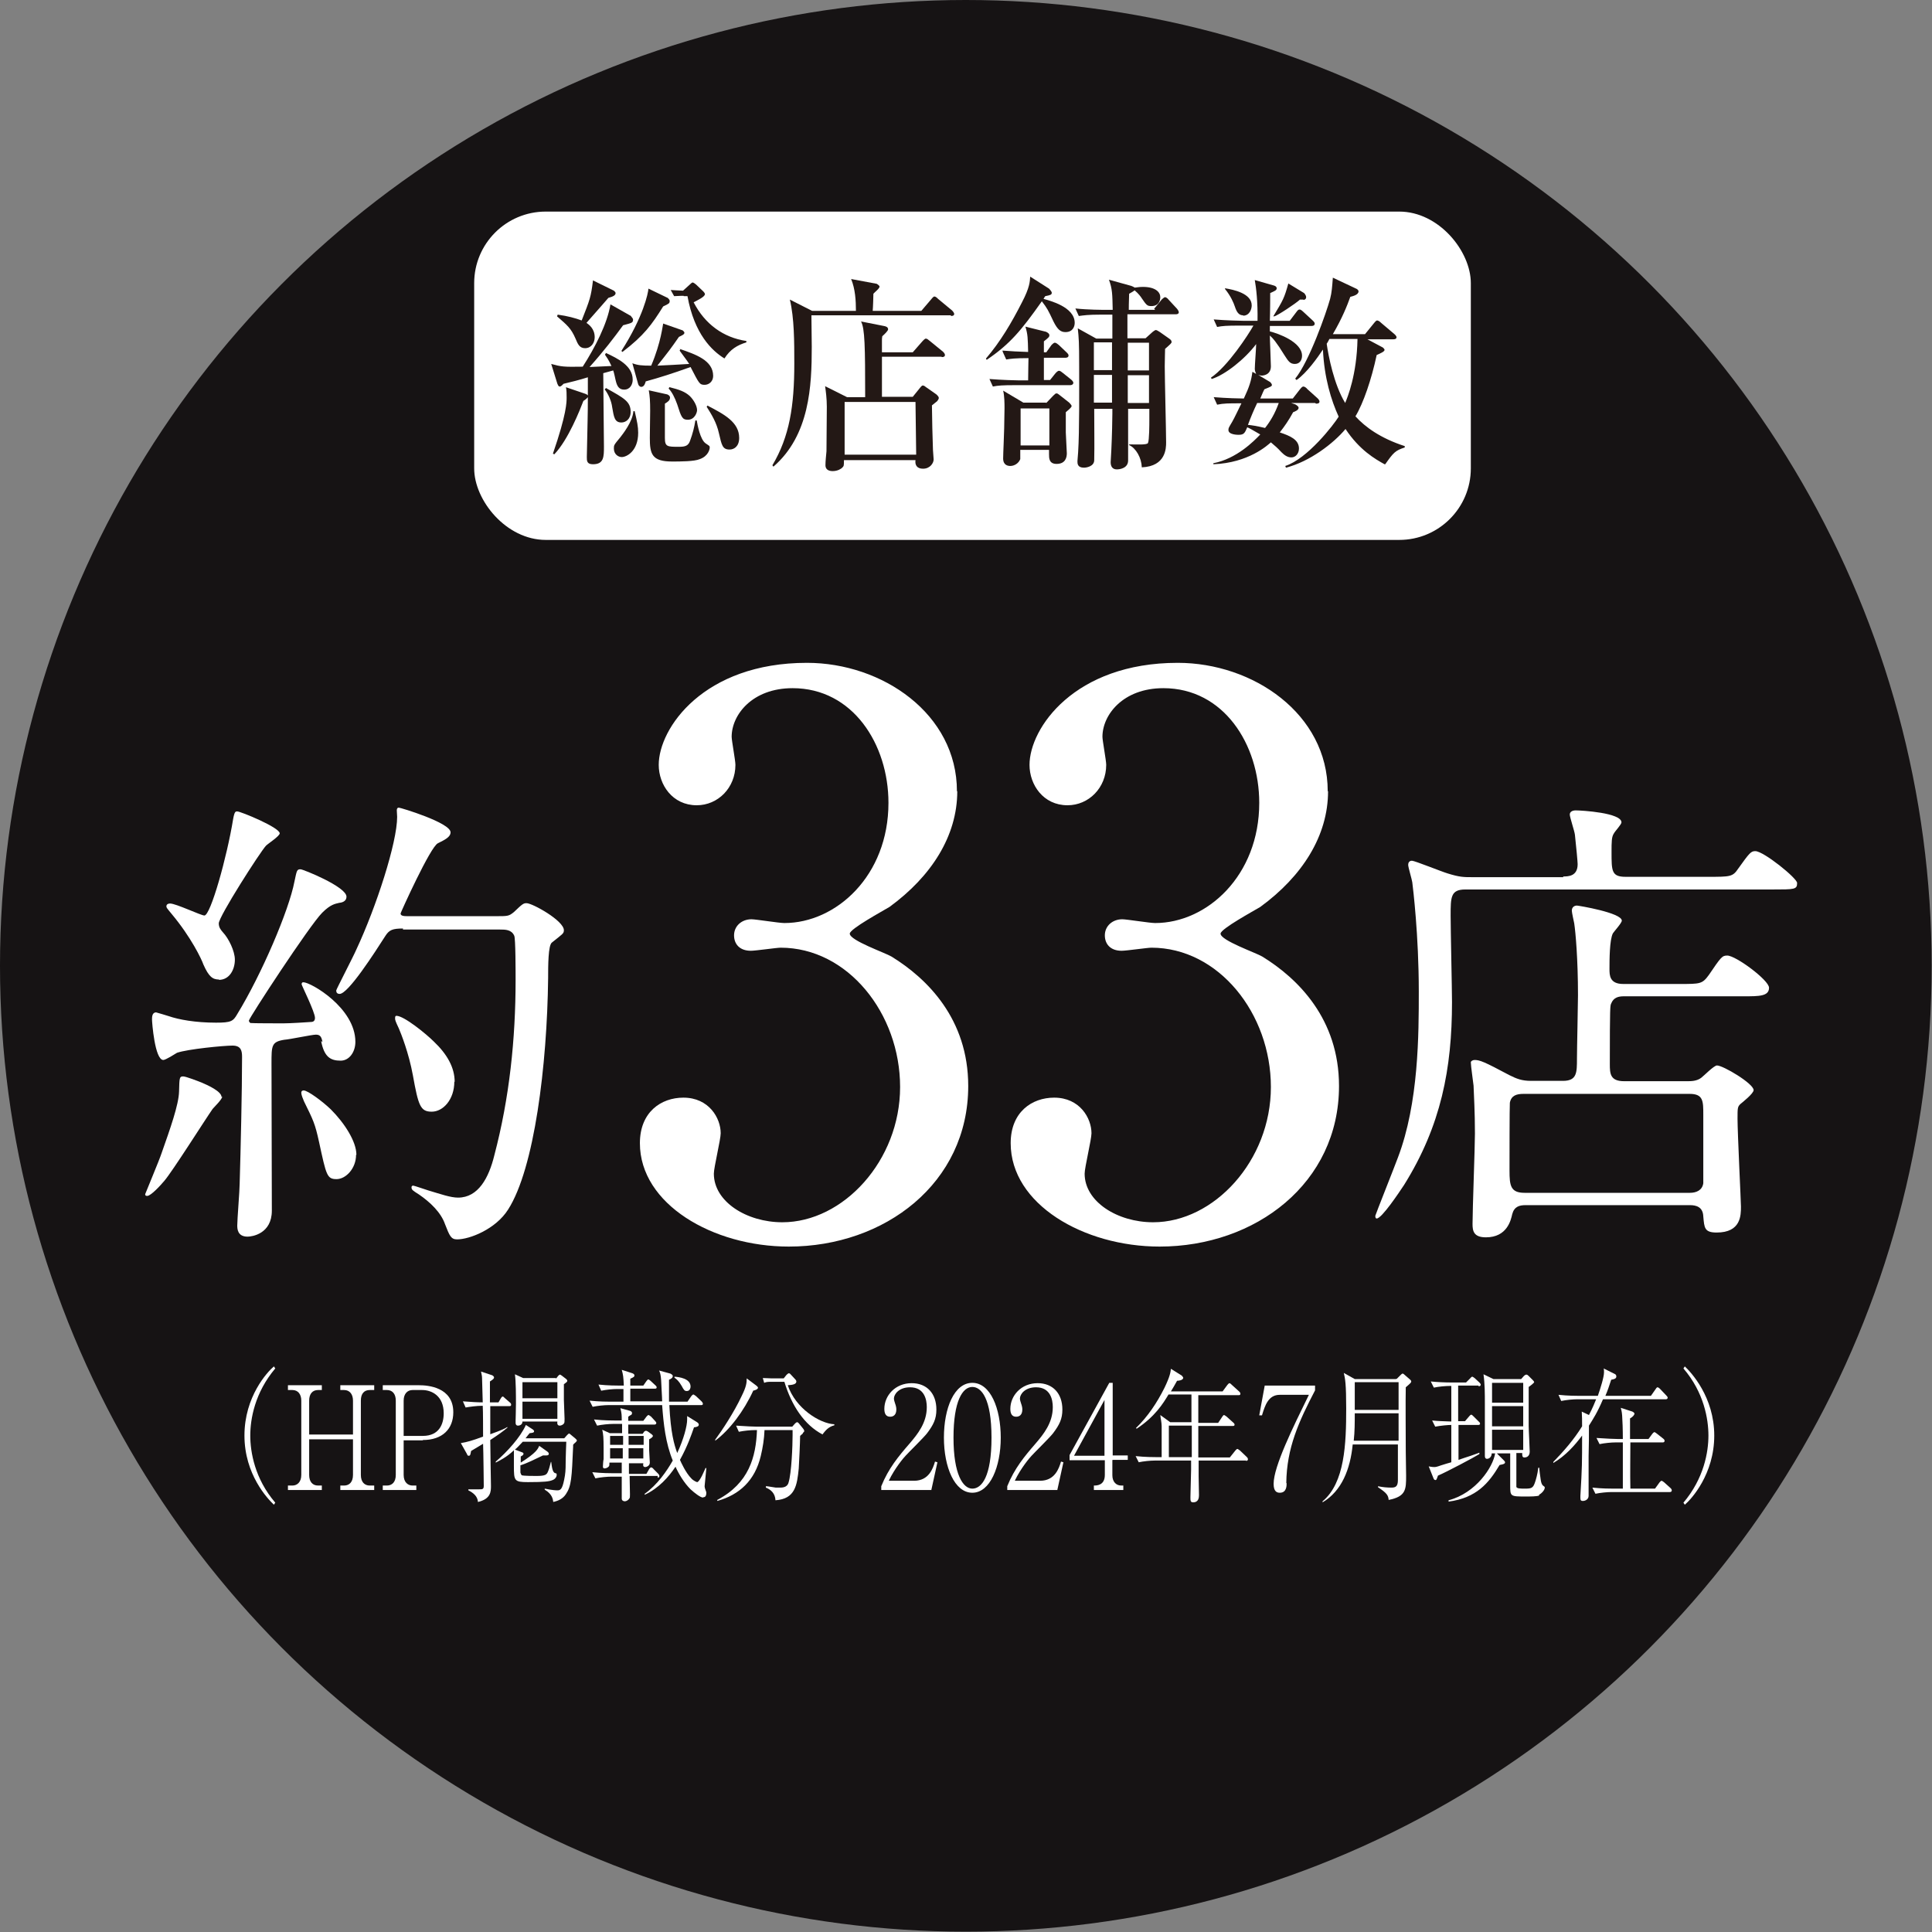 <?xml version="1.0" encoding="UTF-8"?><svg id="_レイヤー_2" xmlns="http://www.w3.org/2000/svg" viewBox="0 0 56.43 56.43"><rect x="0" y="0" width="56.43" height="56.43" fill="#808080" stroke="none"/><defs><style>.cls-1{fill:#161314;}.cls-1,.cls-2,.cls-3{stroke-width:0px;}.cls-2{fill:#fff;}.cls-3{fill:#231815;}</style></defs><g id="_内容"><circle class="cls-1" cx="28.21" cy="28.21" r="28.21"/><rect class="cls-2" x="13.85" y="6.18" width="29.11" height="9.59" rx="2.09" ry="2.09"/><path class="cls-2" d="M8,43.95c-.18-.17-.86-.88-.86-2.02s.67-1.86.86-2.02l.04.06c-.6.71-.73,1.48-.73,1.96s.13,1.26.73,1.96l-.04.06Z"/><path class="cls-2" d="M9.94,43.52v-.13h.11c.15,0,.26-.1.26-.31v-1.04h-1.28v1.04c0,.2.1.31.26.31h.11v.13h-.99v-.13h.13c.14,0,.26-.1.26-.31v-2.17c0-.18-.09-.31-.26-.31h-.13v-.14h.99v.14h-.11c-.17,0-.26.12-.26.31v.99h1.28v-.99c0-.18-.09-.31-.26-.31h-.11v-.14h.99v.14h-.13c-.16,0-.26.1-.26.31v2.17c0,.21.11.31.26.31h.13v.13h-.99Z"/><path class="cls-2" d="M12.35,42.07h-.56v1.01c0,.22.13.31.26.31h.11v.13h-.98v-.13h.12c.15,0,.26-.1.26-.31v-2.17c0-.2-.1-.31-.26-.31h-.12v-.14h1.06c.25,0,1,.05,1,.79,0,.49-.32.81-.89.81ZM12.34,40.6h-.29c-.15,0-.26.11-.26.31v1.03h.56c.48,0,.61-.35.61-.66,0-.51-.35-.68-.63-.68Z"/><path class="cls-2" d="M14.56,40.96l.07-.12s.03-.05.05-.05c.02,0,.03.01.07.05l.15.13s.03.02.03.06c0,.04-.03.04-.05.04h-.56v.13s0,.58,0,.69c.01,0,.01,0,.03-.01.28-.1.39-.15.47-.2v.02c-.13.11-.27.21-.5.36,0,.21.02,1.33.02,1.34,0,.16,0,.38-.38.47-.01-.17-.14-.27-.28-.34v-.03c.09,0,.19,0,.32,0,.09,0,.13,0,.13-.1,0,0-.01-1.04-.02-1.23-.18.11-.25.15-.35.21-.02.1-.02.14-.07.14-.03,0-.04-.02-.05-.05l-.18-.32c.18-.03.33-.07.65-.19,0-.15,0-.77-.01-.9-.19,0-.38.03-.5.05l-.08-.18c.26.02.42.03.58.03,0-.08-.02-.69-.02-.71,0-.07-.02-.13-.03-.19l.33.11s.05.03.05.06c0,.03-.01.05-.12.12v.61h.23ZM15.23,42.41c.05.02.06.03.06.05,0,.04-.04.06-.08.08v.18c.46-.29.5-.4.54-.49l.24.17s.04.03.04.06c0,.05-.05.05-.07.05-.03,0-.06,0-.1,0-.25.12-.47.23-.66.29v.21s.02.07.04.08c.05.02.36.02.43.02.27,0,.3-.04.34-.14.03-.07.04-.12.08-.27h.01c.02.16.04.31.12.33.03,0,.04.01.04.05,0,.05-.04.12-.12.15-.1.04-.22.06-.72.06-.4,0-.41-.04-.41-.47v-.38s0-.07,0-.08c-.22.21-.42.3-.53.36v-.03c.33-.28.72-.71.88-1.07l.2.13s.04.03.04.05c0,.05-.05.05-.13.06-.04.05-.07.08-.12.15h1.13l.08-.09s.05-.05.06-.05c.01,0,.05.03.07.05l.12.1s.04.04.04.05c0,.01,0,.02-.04.06,0,0-.06.05-.07.07,0,0,0,.05,0,.05-.04.92-.05,1.15-.21,1.39-.11.17-.29.21-.37.23-.01-.08-.03-.23-.25-.36v-.03c.24.05.34.05.38.05.1,0,.15-.07.21-.43.01-.08.02-.15.02-.23,0-.3.02-.75.02-.76h-1.27c-.11.12-.18.19-.23.23l.21.08ZM16.24,40.27l.06-.08s.04-.04.05-.04c.01,0,.02,0,.06.03l.13.1s.03.03.03.05c0,.03-.03.05-.1.1,0,.08,0,.43,0,.46,0,.03.02.54.02.55,0,.09,0,.11-.02.14-.03.04-.09.06-.12.06-.07,0-.08-.06-.07-.12h-1.02c0,.11-.11.12-.13.12-.06,0-.07-.05-.07-.08,0,0,0-.03,0-.07,0-.1.01-.23.01-.49,0-.23,0-.65-.03-.86l.24.11h.96ZM15.26,40.37v.47h1.02v-.47h-1.02ZM15.26,40.94v.5h1.02v-.5h-1.02Z"/><path class="cls-2" d="M20.53,43.74c-.07,0-.24-.13-.36-.24-.19-.19-.34-.44-.44-.66-.2.3-.49.63-.9.82v-.03c.37-.26.65-.67.82-.97-.21-.51-.27-1.07-.31-1.62h-1.56c-.13,0-.33.02-.47.05l-.09-.18c.28.03.54.03.61.03h.38c0-.06,0-.31,0-.37h-.18c-.13,0-.33.02-.47.05l-.08-.18c.28.03.54.03.61.03h.13c-.01-.25-.02-.32-.06-.46l.31.1s.06.02.06.06c0,.04-.01.05-.12.1,0,.11,0,.14,0,.2h.38l.09-.13s.04-.05.05-.05c.02,0,.06.03.07.04l.14.13s.04.03.04.06c0,.04-.03.04-.06.04h-.71c0,.06,0,.32,0,.37h.93c0-.1-.03-.54-.03-.62-.01-.15-.03-.22-.06-.28l.33.09s.07.03.07.07c0,.05-.04.08-.11.11,0,.1,0,.18,0,.33s0,.24,0,.31h.54l.11-.16s.04-.05.06-.05.06.04.07.04l.17.16s.04.04.04.07c0,.04-.03.04-.05.04h-.93c.04.82.14,1.15.23,1.4.19-.41.29-.79.29-.98,0-.03,0-.07,0-.1l.29.18s.05.03.05.07c0,.05-.05.07-.14.08-.08.23-.19.55-.41.95.03.07.17.38.33.54.07.08.17.11.17.11.08,0,.23-.38.25-.42l.02.02s-.05.51-.05.52c0,.03.02.1.03.12.02.05.02.05.02.08,0,.06-.02.12-.08.12ZM19.21,43.11h-.82c0,.08.01.46.01.54,0,.07,0,.1-.02.12-.03.05-.09.08-.13.08-.04,0-.09-.02-.09-.08,0-.02,0-.05,0-.05,0-.06,0-.2,0-.26,0-.08,0-.14,0-.33h-.3c-.13,0-.33.02-.47.05l-.09-.18c.28.03.54.03.61.03h.25v-.31s-.36,0-.36,0c0,.05,0,.08-.01.1-.03.05-.1.07-.13.07-.05,0-.05-.04-.05-.06,0-.03.01-.18.02-.21,0-.14,0-.25,0-.32,0-.31-.01-.42-.04-.54l.22.1h.36v-.27h-.26c-.13,0-.33.02-.47.05l-.09-.18c.28.03.54.03.61.03h.2c0-.14,0-.21-.04-.36l.29.08s.05.02.05.06c0,.03-.01.05-.03.06-.01,0-.07.04-.08.05,0,.02,0,.1,0,.12h.44l.09-.12s.04-.05.06-.05c.02,0,.06.04.07.04l.12.13s.04.04.04.06c0,.04-.03.05-.06.05h-.76s0,.04,0,.25v.02h.42l.05-.07s.03-.02.05-.02c.01,0,.03.01.05.02l.11.08s.04.03.04.05c0,.03-.05.07-.11.1,0,.06,0,.15,0,.31,0,.06.02.32.02.37,0,.11-.12.13-.13.13-.07,0-.07-.05-.06-.11h-.42v.31h.51l.08-.14s.03-.05.06-.05c.02,0,.06.03.07.05l.13.13s.04.04.04.07c0,.04-.03.05-.05.05ZM18.2,41.94h-.38v.26h.38v-.26ZM17.82,42.3v.3h.37c0-.08,0-.21,0-.3h-.38ZM18.8,41.94h-.44c0,.11,0,.17,0,.26h.44v-.26ZM18.8,42.3h-.44c0,.12,0,.14,0,.3h.43v-.3ZM20.06,40.63c-.07,0-.09-.04-.15-.15-.08-.14-.15-.2-.21-.24v-.03c.13.01.47.05.47.29,0,.02-.01.13-.11.13Z"/><path class="cls-2" d="M22,40.62c-.27.59-.69,1.15-1.11,1.46v-.03c.2-.27.55-.8.77-1.27.14-.28.15-.39.15-.52l.28.21s.05.04.05.06c0,.05-.09.08-.15.09ZM23.45,41.87s-.04.03-.08.07c0,.15-.03.82-.04.95-.05.49-.1.89-.68.93-.01-.2-.13-.31-.28-.37v-.04c.06,0,.08.01.29.04.05,0,.1,0,.12,0,.06,0,.21,0,.25-.14.09-.28.12-1.09.12-1.39,0-.07,0-.08,0-.15h-.82c-.01.26-.05.51-.11.76-.17.71-.62,1.13-1.27,1.31v-.03c.93-.49,1.13-1.26,1.16-2.04h-.06c-.13,0-.33.02-.47.05l-.08-.18c.28.02.54.03.61.03h1.03l.08-.09s.04-.04.06-.04.03.01.05.03l.13.16s.03.04.03.06c0,.03-.01.04-.04.06ZM24.03,41.9c-.54-.28-.91-.85-1.12-1.54h-.39c-.06,0-.14,0-.2.03l-.04-.14c.07,0,.21.01.26.01h.35l.08-.1s.05-.05.07-.05c.03,0,.05.03.06.04l.13.14s.03.03.03.06c0,.08-.1.1-.25.11.22.67.93,1.12,1.36,1.14v.03c-.19.05-.27.17-.35.27Z"/><path class="cls-2" d="M27.2,43.52h-1.46v-.11c.21-.52.5-.87.83-1.25.23-.27.5-.6.5-1.06,0-.22-.07-.58-.49-.58-.32,0-.47.2-.47.33,0,.04.02.1.03.13.04.11.04.16.04.19,0,.15-.08.21-.18.21-.13,0-.17-.1-.17-.23,0-.38.31-.75.8-.75.44,0,.72.3.72.77,0,.28-.09.45-.27.69-.09.12-.54.56-.63.66-.05.05-.32.37-.49.73h.74c.43,0,.55-.36.61-.56l.07.02-.18.82Z"/><path class="cls-2" d="M28.4,43.6c-.52,0-.83-.75-.83-1.61s.3-1.6.83-1.6.83.75.83,1.6-.31,1.61-.83,1.61ZM28.4,40.51c-.28,0-.55.4-.55,1.48s.28,1.49.55,1.49.56-.34.56-1.49-.3-1.48-.56-1.48Z"/><path class="cls-2" d="M30.88,43.52h-1.46v-.11c.21-.52.5-.87.83-1.25.23-.27.5-.6.5-1.06,0-.22-.07-.58-.49-.58-.32,0-.47.2-.47.33,0,.04.02.1.03.13.04.11.04.16.04.19,0,.15-.08.21-.18.21-.13,0-.17-.1-.17-.23,0-.38.31-.75.8-.75.44,0,.72.3.72.77,0,.28-.09.45-.27.69-.09.12-.54.56-.63.66-.05.05-.32.37-.49.73h.74c.43,0,.55-.36.61-.56l.07.02-.18.82Z"/><path class="cls-2" d="M32.49,42.65v.44c0,.19.11.3.26.3h.06v.13h-.86v-.13c.08,0,.32,0,.32-.31v-.43h-1.03v-.15l1.16-2.11h.1v2.12h.44v.13h-.44ZM32.26,40.89l-.89,1.63h.89v-1.63Z"/><path class="cls-2" d="M36.4,42.66h-1.39c0,.32,0,.35,0,.46,0,.08.01.47.01.55,0,.07-.01.21-.17.21-.08,0-.08-.05-.08-.15,0-.01.02-.78.02-.81,0-.06,0-.08,0-.26h-1.06c-.13,0-.33.02-.47.05l-.09-.18c.28.03.54.03.61.03h.15v-.25c0-.48,0-.6,0-.65,0-.11-.03-.23-.04-.33l.29.21h.62v-.81h-.67c-.16.27-.4.65-.93,1l-.02-.02c.34-.33.61-.73.83-1.17.17-.35.18-.47.19-.56l.32.2s.04.05.04.06c0,.08-.15.09-.18.09-.07.13-.12.21-.18.31h1.51l.14-.19s.04-.05.06-.05.05.03.07.05l.21.19s.04.03.04.07c0,.04-.03.04-.06.04h-1.17v.81h.58l.12-.18s.03-.05.05-.05c.02,0,.06.04.07.04l.2.18s.04.03.04.06c0,.04-.03.04-.06.04h-1v.15c0,.35,0,.38,0,.77h.92l.16-.2s.04-.05.06-.05c.02,0,.06.04.07.04l.21.2s.03.03.03.06c0,.04-.03.05-.06.05ZM34.14,41.64v.92h.67c0-.21,0-.74,0-.92h-.68Z"/><path class="cls-2" d="M37.58,43.32c0,.08,0,.28-.2.28-.08,0-.18-.03-.18-.26,0-.51.57-1.66,1.03-2.6h-.85c-.33,0-.43.3-.52.6h-.08s.16-.87.16-.87h1.47v.14c-.47.9-.83,1.68-.84,2.71Z"/><path class="cls-2" d="M40.8,40.27l.1-.1c.05-.05.06-.05.07-.05.02,0,.05.03.06.04l.15.13s.04.03.04.06c0,.03-.02.05-.16.17-.01.36,0,1.47,0,1.89,0,.11.01.59.01.69,0,.4,0,.61-.51.71-.01-.13-.05-.2-.31-.37v-.03c.14.03.27.04.39.04s.19-.03.19-.22c0-.34,0-.74,0-1.04h-1.32c-.07.72-.32,1.36-.88,1.69v-.03c.65-.54.69-1.68.69-2.71,0-.72-.03-.87-.07-1.04l.32.18h1.2ZM39.57,41.28c0,.26,0,.54-.03.8h1.31v-.8h-1.28ZM39.57,40.37v.81h1.28v-.81h-1.28Z"/><path class="cls-2" d="M43.18,40.47h-.59v1.04h.2l.12-.14s.04-.05.06-.05c.02,0,.04.02.07.05l.15.15s.04.03.04.06c0,.04-.04.04-.05.04h-.58v1.02c.17-.06.18-.06.36-.12.15-.05.19-.07.25-.09v.04c-.14.09-.97.53-1.21.63-.04.12-.05.13-.07.13-.04,0-.05-.03-.06-.05l-.14-.35s.1.02.15.02.07,0,.21-.05c.15-.05.17-.05.3-.09v-1.09c-.1,0-.31.02-.47.05l-.09-.18c.2.02.32.02.56.03v-1.04c-.18,0-.37.02-.51.05l-.09-.18c.19.02.42.03.61.03h.42l.12-.12s.04-.05.06-.05.05.03.07.04l.14.13s.04.04.04.06c0,.04-.03.05-.06.05ZM44.96,43.68c-.07.03-.26.03-.39.03-.46,0-.46,0-.46-.33v-.93h-.39l.21.21s.03.03.03.05c0,.04-.04.05-.07.06-.01,0-.08.02-.09.02-.32.54-.68.96-1.49,1.07v-.04c.8-.21,1.3-.97,1.36-1.37h-.1c0,.1-.07.16-.14.16-.03,0-.06-.02-.06-.08s0-.37,0-.43c0-.37,0-.74,0-1.11,0-.28,0-.57-.04-.85l.29.14h.81l.08-.09s.04-.04.07-.04.05.02.07.04l.12.12s.04.04.04.06-.1.1-.16.14c0,.39,0,.91,0,1.14,0,.12.03.64.03.75,0,.15-.11.17-.15.17-.06,0-.07-.03-.07-.13h-.17v.7c0,.28,0,.28,0,.29.02.05.12.05.25.05.19,0,.24-.01.3-.2.02-.06.07-.22.09-.41h.03c0,.05.03.29.04.34.01.08.03.16.08.19.03.02.04.03.04.05,0,.07-.09.17-.17.21ZM44.49,40.39h-.91v.58h.91v-.58ZM44.49,41.07h-.91v.59h.91v-.59ZM44.49,41.76h-.91v.59h.91v-.59Z"/><path class="cls-2" d="M48.64,40.87h-1.82c-.16.38-.29.58-.41.77,0,.41,0,.45-.01.9,0,.3,0,.6,0,.9,0,.04,0,.21,0,.25,0,.1-.09.15-.17.15-.04,0-.07-.01-.07-.08,0,0,0-.03,0-.07.05-.84.05-.95.05-1.76-.2.27-.48.59-.84.8v-.03c.3-.31.6-.65.84-1.04,0-.19,0-.28-.01-.43l.21.1c.11-.21.17-.36.21-.46h-.55c-.13,0-.33.02-.47.05l-.08-.18c.28.03.54.03.61.03h.54c.08-.23.18-.55.18-.69,0-.04,0-.08-.01-.11l.34.17s.03.02.03.06c0,.06-.04.08-.15.1-.06.18-.1.31-.17.47h1.33l.14-.2s.03-.05.05-.05c.02,0,.05.02.07.04l.19.2s.04.04.04.06c0,.04-.03.05-.05.05ZM48.74,43.58h-1.67c-.13,0-.33.02-.47.05l-.09-.18c.28.03.54.03.61.03h.28c0-.17,0-.28,0-.41,0-.15,0-.8,0-.94h-.21c-.13,0-.33.02-.47.05l-.09-.18c.28.02.54.03.61.03h.16c0-.28-.01-.54-.02-.68-.01-.14-.03-.18-.04-.23l.34.11s.06.03.06.06-.04.09-.13.14c0,.07,0,.09,0,.27v.33h.54l.11-.15s.04-.05.06-.05c.01,0,.02,0,.07.04l.19.15s.04.03.04.06c0,.04-.03.05-.05.05h-.95c0,.34-.01.93,0,1.35h.72l.13-.18s.04-.05.06-.05c.02,0,.05.03.07.04l.2.18s.03.03.03.06c0,.04-.03.05-.06.05Z"/><path class="cls-2" d="M49.17,43.89c.6-.71.73-1.48.73-1.96s-.13-1.26-.73-1.96l.04-.06c.18.17.86.89.86,2.02s-.67,1.86-.86,2.02l-.04-.06Z"/><path class="cls-2" d="M6.49,32.03c0,.08-.23.3-.28.36-.23.33-1.17,1.82-1.41,2.1-.1.12-.39.44-.5.44-.04,0-.06-.01-.06-.05,0-.01.42-1.01.48-1.2.25-.71.5-1.41.51-1.8.01-.4.01-.44.12-.44.08,0,.44.14.54.18.19.08.58.26.58.42ZM9.42,30.43c-.03-.12-.05-.21-.19-.21-.12,0-.77.14-.93.15-.37.06-.37.17-.37.69,0,.61.01,3.62.01,4.3s-.58.76-.71.76c-.3,0-.3-.24-.3-.33,0-.18.07-1.02.07-1.22.03-1.01.07-2.71.07-3.7,0-.18-.03-.33-.28-.33s-1.3.1-1.62.21c-.05.03-.33.21-.4.21-.25,0-.33-1.11-.33-1.18s0-.21.12-.21c.01,0,.34.1.37.11.29.1.77.19,1.38.19.44,0,.5-.04.62-.25.71-1.16,1.51-3.03,1.67-3.87.07-.33.07-.36.18-.36.07,0,1.34.51,1.34.8,0,.12-.1.17-.21.18-.12.03-.25.04-.5.29-.37.37-2.14,3.08-2.14,3.15,0,.04.03.05.04.07.05.01.87.01.97.01.21,0,.65-.03.8-.04.07,0,.12-.03.12-.12,0-.17-.39-.95-.39-.98,0-.06.04-.06.05-.06.22,0,1.52.75,1.52,1.74,0,.3-.18.55-.43.55-.3,0-.48-.11-.57-.57ZM6.4,28.61c-.19,0-.3-.08-.46-.44-.05-.15-.36-.8-.93-1.48-.14-.17-.15-.18-.15-.22s.03-.08.11-.08c.17,0,.9.35,1,.35.18,0,.66-1.71.84-2.82.04-.22.07-.22.12-.22.1,0,1.24.47,1.24.64,0,.08-.34.3-.4.36-.17.18-1.38,2.07-1.38,2.27,0,.12.06.19.12.26.17.18.35.55.35.8,0,.28-.15.59-.47.59ZM10.4,33.73c0,.4-.3.71-.57.71-.28,0-.3-.11-.51-1.08-.12-.55-.17-.64-.44-1.19-.03-.07-.08-.19-.08-.25s.04-.07.07-.07c.12,0,.55.32.79.55.4.4.75.94.75,1.33ZM11.77,27.12c-.3,0-.4.04-.51.21-.32.5-1.09,1.7-1.34,1.7-.07,0-.1-.04-.1-.1,0-.03.51-1.01.59-1.2.58-1.24,1.19-3.12,1.19-3.87,0-.03-.01-.17-.01-.19,0-.04.01-.08.06-.08s1.51.44,1.51.72c0,.14-.17.22-.37.32-.22.1-1.09,2.03-1.09,2.05,0,.08.11.08.24.08h2.53c.37,0,.39,0,.54-.12.25-.24.28-.26.37-.26.17,0,1.09.51,1.09.79,0,.1-.04.11-.35.36-.11.08-.11.68-.11,1.04-.03,2.54-.4,5.56-1.17,6.76-.36.57-1.12.87-1.49.87-.18,0-.22-.11-.35-.44-.12-.35-.44-.65-.76-.87-.19-.12-.22-.14-.22-.21,0-.05.04-.05.05-.05.03,0,.37.12.44.14.37.11.65.21.87.21.59,0,.9-.58,1.06-1.24.44-1.67.62-3.39.62-5.12,0-.22,0-1.22-.04-1.29-.08-.18-.26-.18-.42-.18h-2.83ZM13.27,31.59c0,.53-.33.88-.66.88s-.39-.17-.55-1.06c-.12-.66-.35-1.23-.41-1.37-.1-.21-.11-.25-.11-.29s0-.08.04-.08c.22,0,.87.53,1.09.75.39.37.61.76.61,1.18Z"/><path class="cls-2" d="M27.96,23.11c0,1.31-.76,2.49-1.98,3.38-.18.11-1.16.64-1.16.78,0,.2,1.04.56,1.22.67,1.04.64,2.24,1.82,2.24,3.78,0,2.84-2.44,4.69-5.24,4.69-2.22,0-4.35-1.24-4.35-3.02,0-.91.62-1.33,1.27-1.33.75,0,1.09.6,1.09,1.04,0,.18-.2,1-.2,1.18,0,.82.96,1.42,2,1.42,1.78,0,3.44-1.8,3.44-3.95s-1.53-4.07-3.49-4.07c-.11,0-.73.09-.87.09-.33,0-.49-.2-.49-.45,0-.27.22-.47.51-.47.13,0,.8.11.96.11,1.51,0,3.04-1.38,3.04-3.51,0-1.71-1.04-3.35-2.8-3.35-1.18,0-1.78.78-1.78,1.42,0,.11.11.69.11.82,0,.67-.51,1.18-1.13,1.18-.71,0-1.11-.6-1.11-1.18,0-1.07,1.31-2.98,4.33-2.98,2.2,0,4.38,1.49,4.38,3.75Z"/><path class="cls-2" d="M38.79,23.11c0,1.31-.76,2.49-1.98,3.38-.18.11-1.16.64-1.16.78,0,.2,1.04.56,1.22.67,1.04.64,2.24,1.82,2.24,3.78,0,2.84-2.44,4.69-5.24,4.69-2.22,0-4.35-1.24-4.35-3.02,0-.91.62-1.33,1.27-1.33.75,0,1.09.6,1.09,1.04,0,.18-.2,1-.2,1.18,0,.82.96,1.42,2,1.42,1.78,0,3.44-1.8,3.44-3.95s-1.53-4.07-3.49-4.07c-.11,0-.73.09-.87.09-.33,0-.49-.2-.49-.45,0-.27.22-.47.51-.47.13,0,.8.11.96.11,1.51,0,3.04-1.38,3.04-3.51,0-1.71-1.04-3.35-2.8-3.35-1.18,0-1.78.78-1.78,1.42,0,.11.11.69.11.82,0,.67-.51,1.18-1.13,1.18-.71,0-1.11-.6-1.11-1.18,0-1.07,1.31-2.98,4.33-2.98,2.2,0,4.38,1.49,4.38,3.75Z"/><path class="cls-2" d="M45.65,25.6c.15,0,.43,0,.43-.36,0-.06-.04-.5-.08-.86-.01-.1-.15-.51-.15-.59s.08-.12.17-.12c.18,0,1.34.07,1.34.35,0,.06-.19.26-.22.32-.07.1-.07.25-.07.55,0,.55,0,.72.41.72h2.41c.65,0,.72,0,.88-.24.33-.46.37-.51.5-.51.24,0,1.22.79,1.22.93,0,.19-.07.19-.73.19h-8.96c-.43,0-.43.22-.43.77,0,.4.04,2.16.04,2.52,0,1.94-.32,3.61-1.4,5.34-.14.21-.65.98-.8.98-.04,0-.04-.06-.04-.08s.58-1.48.66-1.7c.61-1.6.61-3.61.61-4.85,0-1.65-.17-3.03-.19-3.19-.01-.08-.12-.44-.12-.51,0-.06.03-.12.11-.12s.87.32,1.04.37c.35.11.48.11.71.11h2.68ZM45.65,31.57c.41,0,.41-.24.41-.65,0-.29.03-1.59.03-1.85,0-1.05-.07-1.84-.11-2.1-.01-.05-.07-.32-.07-.37,0-.11.08-.15.15-.15.04,0,1.31.21,1.31.44,0,.07-.23.32-.26.37-.1.19-.1.79-.1,1.04,0,.18,0,.44.4.44h1.66c.59,0,.65,0,.84-.26.36-.53.39-.57.54-.57.25,0,1.22.72,1.22.94,0,.25-.29.25-.73.25h-3.51c-.15,0-.3.03-.37.21-.03.06-.04.08-.04,1.77,0,.28.01.5.42.5h1.84c.11,0,.28,0,.41-.1.07-.05.37-.36.46-.36.18,0,1.07.53,1.07.72,0,.1-.33.36-.39.41-.08.08-.08.12-.08.43,0,.4.1,2.43.1,2.56,0,.26,0,.76-.71.76-.36,0-.36-.14-.39-.47-.01-.28-.21-.33-.39-.33h-4.8c-.18,0-.33.04-.39.26-.04.18-.15.68-.77.68-.36,0-.39-.19-.39-.39,0-.42.07-2.25.07-2.64,0-.64-.03-1.11-.04-1.4-.01-.1-.08-.58-.08-.68,0-.04.06-.07.11-.07.15,0,.28.05,1.01.44.22.11.37.17.64.17h.94ZM44.5,31.95c-.21,0-.36.05-.4.26-.01.07-.01,1.78-.01,1.98,0,.44.03.65.44.65h4.83c.18,0,.36-.07.39-.28v-2c0-.4,0-.61-.4-.61h-4.84Z"/><path class="cls-3" d="M18.44,9.25s.05.05.05.08c0,.1-.03.1-.29.17-.27.37-.56.75-.98,1.22.04,0,.44-.02.64-.03-.1-.21-.13-.24-.19-.33l.03-.05c.34.16.78.37.78.78,0,.13-.07.29-.25.29-.15,0-.21-.1-.25-.28-.01-.04-.05-.24-.07-.28-.08.02-.17.05-.29.08,0,.35.02,1.91.02,2.14,0,.3,0,.52-.32.52-.18,0-.18-.1-.18-.21.02-1.08.03-1.17.03-1.75-.03.04-.08.08-.13.11-.1.26-.44,1.13-.85,1.56l-.04-.02c.4-1.16.4-1.5.4-1.64,0-.1,0-.21-.02-.3l.56.19s.06.02.08.05v-.53c-.22.07-.53.15-.71.19-.02.02-.07.08-.11.08-.04,0-.05-.04-.07-.08l-.18-.58c.29.08.36.09.92.08.36-.56.72-1.26.81-1.82l.6.34ZM16.29,9.19c.29.04.51.1.7.17.24-.61.27-.68.33-1.17l.61.3s.05.04.05.07c0,.06-.06.1-.21.14-.14.16-.18.21-.64.73.07.05.24.17.24.42,0,.16-.1.32-.28.32-.16,0-.21-.11-.28-.28-.13-.3-.24-.39-.54-.65l.02-.05ZM17.71,11.34c.52.29.71.39.71.69,0,.22-.15.31-.27.31-.2,0-.22-.16-.27-.45-.02-.17-.11-.38-.22-.52l.05-.04ZM18.54,12.02c.07.3.1.44.1.62,0,.54-.34.71-.48.71-.1,0-.23-.08-.23-.25,0-.1,0-.1.19-.33.06-.08.36-.45.38-.76h.04ZM19.51,8.71s.05.04.05.08c0,.07-.02.08-.19.16-.33.53-.56.85-1.19,1.33l-.03-.03c.64-1,.78-1.68.79-1.82l.58.28ZM19.85,10.19c.46.16.98.33.98.79,0,.16-.12.26-.25.26-.15,0-.16-.04-.41-.52-.53.19-.91.31-1.31.42-.01.04-.04.16-.13.16-.04,0-.08-.04-.09-.08l-.17-.61c.16.06.28.07.55.07.29-.68.34-1.21.35-1.23l.57.2s.05.04.05.07c0,.05-.08.08-.16.12-.25.36-.29.41-.63.84.05,0,.8-.04.93-.05-.04-.07-.24-.33-.28-.39l.02-.03ZM19.49,11.52s.08.03.08.09c0,.09-.07.13-.15.18v1c0,.26.07.26.41.26.19,0,.28-.03.33-.19.07-.19.12-.38.15-.58h.04c.02.12.1.56.26.67.1.07.12.07.12.12,0,.05-.04.25-.29.34-.16.07-.58.07-.81.07-.59,0-.65-.22-.65-.69,0-.12.01-.68.01-.79,0-.29-.01-.42-.04-.6l.54.12ZM19.56,11.31c.28.07.45.13.59.26.12.12.21.29.21.41,0,.07-.07.28-.27.28-.16,0-.19-.07-.31-.45-.07-.2-.16-.37-.25-.46l.02-.04ZM19.97,8.64s-.15,0-.28.01l-.1-.18c.13.01.15.01.36.02l.21-.19s.05-.05.07-.05.08.04.1.06l.21.2s.05.05.05.08c0,.08-.22.18-.33.24.33.64.87,1.03,1.54,1.13v.04c-.26.08-.47.2-.64.47-.36-.22-.88-.71-1.08-1.82h-.11ZM20.67,11.85c.48.25.92.48.92.94,0,.25-.15.34-.28.34-.21,0-.23-.13-.31-.47-.07-.32-.22-.56-.36-.78l.03-.04Z"/><path class="cls-3" d="M27.78,9.21h-4.08c0,.31.01.61.01.92,0,1.14-.06,2.58-1.12,3.5l-.03-.04c.5-.84.64-1.73.64-2.97,0-.62,0-1.33-.13-1.87l.65.33h1.28c0-.3-.02-.64-.14-.93l.75.14s.08.05.08.08c0,.06-.14.16-.18.21,0,.06-.01.4-.02.5h1.42l.29-.34s.06-.08.09-.08c.04,0,.08.04.11.07l.41.34s.06.06.06.1c0,.05-.05.06-.1.06ZM27.5,10.42h-1.74v1.17h.9l.21-.26s.05-.07.08-.07c.04,0,.06.02.1.05l.3.21s.07.06.07.1c0,.05-.04.08-.05.1-.02.02-.13.1-.15.12,0,.21.02,1.11.03,1.3,0,.04.02.24.02.28,0,.1-.1.27-.31.27-.18,0-.24-.11-.22-.25h-2.09c0,.16,0,.17-.05.22-.03.03-.13.1-.28.1-.12,0-.21-.05-.21-.17s.02-.3.03-.41c0-.33.01-.96.01-1.3,0-.24-.03-.46-.05-.6l.64.32h.53c0-1.49-.01-2-.12-2.21l.66.13c.06.01.13.03.13.1,0,.04-.1.14-.17.2-.01.06-.01.08-.01.13v.34h.9l.28-.32s.07-.08.1-.08c.04,0,.07.03.12.07l.38.31s.06.05.06.1c0,.05-.05.06-.09.06ZM26.74,11.74h-2.07v1.54h2.09l-.02-1.54Z"/><path class="cls-3" d="M28.8,10.47c.42-.49.75-1.05,1.05-1.64.23-.44.23-.61.24-.75l.55.35s.08.08.08.12c0,.06-.04.07-.19.1-.03.04-.04.06-.05.08.17.05.91.23.91.7,0,.1-.05.27-.27.27-.14,0-.23-.07-.35-.31-.16-.34-.18-.38-.34-.59-.6.85-.93,1.25-1.61,1.71l-.02-.03ZM29.28,10.24c.27.02.44.03.75.04-.01-.41-.01-.51-.08-.74l.6.15s.1.04.1.1c0,.05-.02.07-.16.18v.32h.07l.15-.21s.06-.07.1-.07.08.04.12.07l.22.21s.06.05.06.09c0,.06-.05.07-.1.07h-.62v.65h.18l.16-.2s.06-.07.1-.07.07.03.11.06l.25.2s.06.05.06.09c0,.05-.05.07-.09.07h-1.61c-.37,0-.5.01-.65.04l-.1-.22c.36.03.79.04.86.04h.27c0-.22.01-.56.01-.65-.4,0-.53.02-.65.04l-.1-.22ZM30.55,11.78l.21-.22c.05-.05.07-.07.1-.07s.05.02.09.05l.28.22s.07.07.07.1c0,.04-.1.12-.17.18,0,.06,0,.12,0,.59,0,.09.03.53.03.61,0,.12-.04.31-.3.31-.22,0-.22-.17-.22-.28,0-.02,0-.11,0-.13h-.84s0,.23,0,.27c-.05.13-.18.2-.29.2-.07,0-.21-.02-.21-.22,0-.14.03-.75.03-.88,0-.14.01-.45.01-.58,0-.14,0-.36-.04-.52l.59.35h.67ZM29.81,11.93v1.08h.84v-1.08h-.84ZM33.71,9.02l.22-.27s.07-.07.1-.07.08.04.1.07l.25.27s.05.06.05.1c0,.05-.05.06-.09.06h-1.41v.7h.53l.2-.18s.07-.06.1-.06.07.03.12.06l.27.19c.06.04.07.07.07.1s-.02.05-.19.2c0,.12-.01.28-.01.51,0,.35.04,1.9.04,2.22,0,.16,0,.7-.71.73-.01-.28-.17-.56-.37-.65v-.02c.23,0,.52.02.55-.04.04-.08.04-.57.04-.66v-.34h-.62v1.51c0,.22-.23.26-.33.26-.13,0-.18-.09-.18-.21,0-.05.02-.3.02-.36.02-.4.03-.92.03-1.06v-.14h-.53c0,.62.01,1.05,0,1.5,0,.18-.22.22-.3.22-.19,0-.19-.12-.19-.19,0-.04.02-.22.02-.26.04-.61.03-1.87.03-2.54s-.01-.8-.04-1.08l.54.3h.47c0-.19,0-.5,0-.7h-.33c-.38,0-.5.02-.65.04l-.1-.22c.37.04.8.04.87.04h.22c-.01-.46-.01-.61-.11-.88l.65.18s.08.03.1.05c.05,0,.12-.02.24-.02.38,0,.51.16.51.3,0,.06-.02.26-.26.26-.12,0-.14-.02-.29-.24-.01-.02-.09-.13-.2-.22-.02.02-.12.08-.16.1-.01.3-.01.38-.01.47h.77ZM32.48,10.81v-.81h-.53v.81h.53ZM32.48,11.76v-.81h-.53v.81h.53ZM32.94,10.01c0,.12,0,.68,0,.81h.62v-.81h-.62ZM32.94,10.96v.81h.62v-.81h-.62Z"/><path class="cls-3" d="M38.41,11.77h-.7l.12.04s.1.05.1.1c0,.07-.11.11-.16.13-.13.24-.25.41-.39.59.3.1.56.21.56.47,0,.15-.1.26-.22.26-.12,0-.21-.07-.29-.15-.14-.15-.16-.16-.31-.29-.09.08-.65.6-1.68.64v-.03c.68-.13,1.19-.65,1.37-.84-.22-.13-.33-.19-.38-.21-.07.16-.09.22-.25.22-.03,0-.3,0-.3-.14,0-.06.01-.07.11-.24.05-.08.23-.46.27-.54-.38,0-.52,0-.71.04l-.1-.22c.36.03.77.04.88.04.16-.34.22-.53.25-.78l.11.06s-.04-.08-.04-.14c0-.12.04-.62.04-.73-.33.44-.91.9-1.3,1.02l-.02-.04c.49-.33,1.09-1.25,1.24-1.52h-.41c-.37,0-.5.01-.65.04l-.1-.22c.36.03.79.04.86.04h.42c.01-.56-.04-.96-.08-1.19l.56.16s.08.02.08.08c0,.06-.06.08-.19.14,0,.08,0,.54-.01.81h.58l.19-.25c.05-.07.07-.08.1-.08.04,0,.1.06.11.07l.27.25s.06.05.06.09c0,.06-.05.07-.09.07h-1.22v.16c.25.06.94.31.94.71,0,.13-.07.24-.21.24s-.19-.08-.3-.25c-.24-.39-.34-.5-.43-.58,0,.14.03.78.03.9,0,.25-.22.27-.27.27-.03,0-.07-.01-.1-.02l.35.21s.05.05.05.08c0,.04-.02.05-.22.13-.03.06-.04.08-.12.27h.95l.21-.27c.05-.06.07-.08.1-.08.04,0,.1.05.11.07l.3.27s.06.05.06.1c0,.05-.05.06-.1.06ZM36.31,9.21c-.13,0-.19-.1-.24-.25-.04-.12-.12-.31-.29-.52v-.02c.25.04.78.15.78.5,0,.12-.07.3-.25.3ZM36.72,11.77c-.1.21-.19.42-.27.64.11.01.25.03.5.09.15-.19.29-.42.4-.73h-.63ZM38.07,8.75s-.06,0-.1,0c-.13.12-.66.47-.75.49h-.03c.29-.48.32-.53.44-.96l.46.28s.06.06.06.12c0,.06-.05.08-.08.08ZM40.44,13.56c-.27-.15-.73-.41-1.14-1.03-.35.42-1.04.95-1.74,1.13l-.02-.05c.65-.21,1.42-1.21,1.56-1.44-.22-.48-.42-1.13-.46-1.96-.16.24-.47.68-.77.89l-.04-.04c.41-.5.91-1.93,1.02-2.33.05-.19.06-.36.08-.62l.7.33s.05.03.05.07c0,.1-.16.14-.24.16-.09.25-.23.61-.51,1.09h.94l.26-.32s.06-.08.09-.08.07.02.12.07l.39.33s.06.05.06.09c0,.05-.05.06-.09.06h-.76l.45.24s.05.04.05.07c0,.05-.12.1-.23.15-.15.71-.39,1.41-.62,1.79.28.31.73.64,1.44.87v.04c-.28.09-.33.15-.57.49ZM38.83,9.9c-.05.1-.06.11-.08.14.05.35.21,1.19.54,1.73.07-.17.34-.82.36-1.87h-.82Z"/></g></svg>